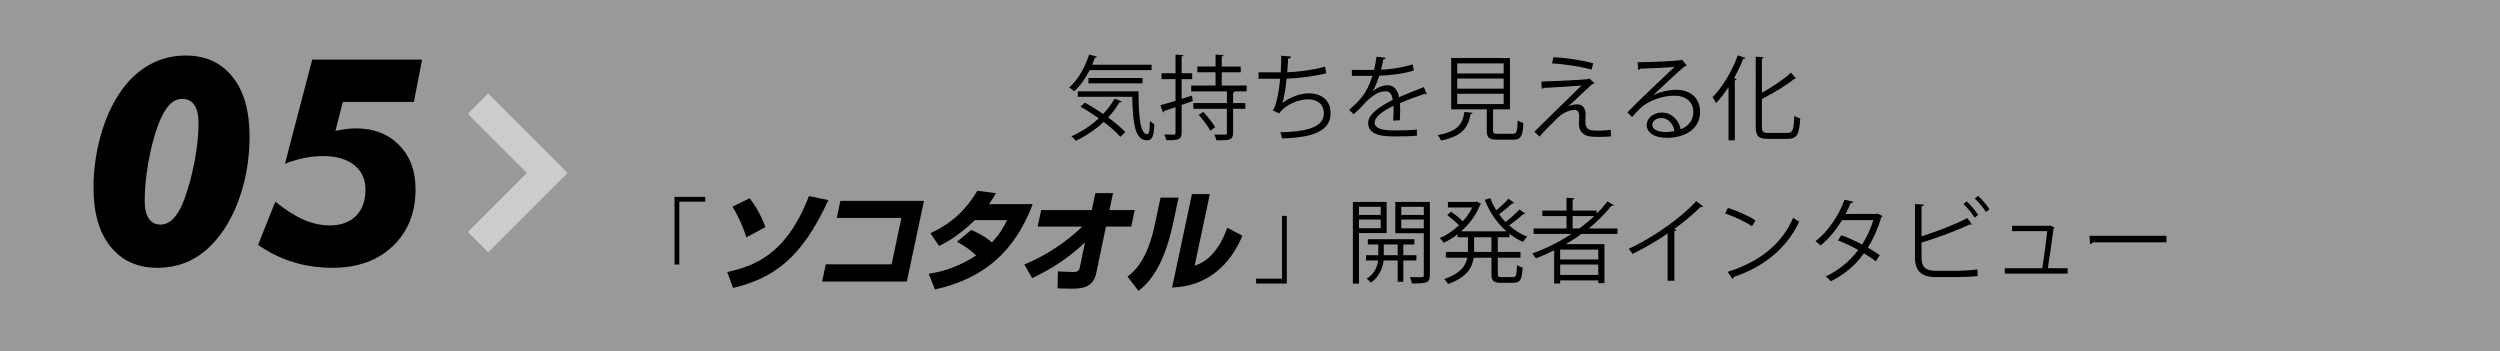 <?xml version="1.0" encoding="utf-8"?>
<!-- Generator: Adobe Illustrator 16.0.3, SVG Export Plug-In . SVG Version: 6.00 Build 0)  -->
<!DOCTYPE svg PUBLIC "-//W3C//DTD SVG 1.1//EN" "http://www.w3.org/Graphics/SVG/1.1/DTD/svg11.dtd">
<svg version="1.1" id="レイヤー_1" xmlns="http://www.w3.org/2000/svg" xmlns:xlink="http://www.w3.org/1999/xlink" x="0px"
	 y="0px" width="434px" height="61px" viewBox="0 0 434 61" enable-background="new 0 0 434 61" xml:space="preserve">
<rect x="0" y="0" width="434" height="61" fill="#808080" stroke="none"/>
<rect opacity="0.2" fill="#FFFFFF" width="434" height="61"/>
<g>
	<path d="M27.352,46.489c-3.48,0-6.202-1.227-8.168-3.678c-1.966-2.452-2.95-5.847-2.95-10.184c0-3.01,0.393-5.959,1.178-8.848
		c0.785-2.889,1.881-5.393,3.289-7.513c1.408-2.152,3.099-3.794,5.073-4.928c1.974-1.132,4.127-1.699,6.457-1.699
		c3.463,0,6.178,1.238,8.145,3.714s2.949,5.915,2.949,10.317c0,3.026-0.385,5.939-1.153,8.738c-0.769,2.801-1.849,5.252-3.241,7.355
		c-1.489,2.25-3.196,3.933-5.122,5.05C31.883,45.931,29.731,46.489,27.352,46.489z M27.862,38.988c0.841,0,1.61-0.372,2.306-1.117
		c0.695-0.744,1.318-1.869,1.869-3.374c0.728-2.007,1.314-4.203,1.76-6.59c0.445-2.387,0.667-4.56,0.667-6.518
		c0-1.392-0.239-2.443-0.716-3.155c-0.477-0.712-1.186-1.068-2.124-1.068c-0.841,0-1.598,0.364-2.27,1.092
		c-0.672,0.729-1.307,1.869-1.905,3.423c-0.696,1.894-1.259,4.054-1.688,6.481c-0.429,2.427-0.643,4.661-0.643,6.7
		c0,1.327,0.234,2.347,0.704,3.059C26.292,38.633,26.972,38.988,27.862,38.988z"/>
	<path d="M47.791,35.007c1.764,1.425,3.407,2.468,4.928,3.132c1.521,0.664,3.026,0.995,4.516,0.995c1.942,0,3.463-0.55,4.563-1.65
		c1.1-1.101,1.65-2.622,1.65-4.564c0-1.812-0.655-3.236-1.966-4.272c-1.311-1.036-3.124-1.554-5.438-1.554
		c-1.068,0-2.152,0.114-3.252,0.34c-1.101,0.227-2.209,0.559-3.326,0.996L54.2,10.344h19.08l-1.432,7.355H59.516l-1.287,5.025
		c0.695-0.146,1.335-0.255,1.917-0.328c0.583-0.073,1.133-0.109,1.651-0.109c3.091,0,5.587,0.967,7.489,2.901
		c1.901,1.934,2.852,4.479,2.852,7.634c0,4.095-1.315,7.396-3.944,9.904c-2.63,2.509-6.122,3.763-10.475,3.763
		c-2.412,0-4.693-0.332-6.846-0.995c-2.152-0.664-4.175-1.659-6.068-2.986L47.791,35.007z"/>
</g>
<g>
	<polygon fill="#CCCCCC" points="84.747,43.809 81.212,40.273 91.464,30.021 81.212,19.768 84.747,16.232 98.536,30.021 	"/>
</g>
<g>
	<path d="M117.096,45.923V34.175h5.33v0.832h-4.498v10.916H117.096z"/>
	<path d="M223.391,37.472v11.749h-5.33v-0.849h4.497v-10.9H223.391z"/>
	<path d="M240.719,40.465h-4.802v8.771h-1.057V35.055h5.858V40.465z M239.694,35.903h-3.777v1.408h3.777V35.903z M235.917,39.617
		h3.777v-1.505h-3.777V39.617z M245.889,45.219h-2.272v3.697h-0.977v-3.697h-2.449c-0.112,1.041-0.624,2.785-2.209,3.842
		c-0.16-0.208-0.479-0.513-0.72-0.672c1.408-0.881,1.872-2.226,1.969-3.17h-2.097v-0.912h2.129v-1.873h-1.81v-0.912h8.084v0.912
		h-1.921v1.873h2.272V45.219z M240.223,44.307h2.417v-1.873h-2.417V44.307z M248.226,35.055v12.709c0,1.377-0.608,1.441-3.121,1.441
		c-0.048-0.305-0.192-0.801-0.352-1.105c0.544,0.017,1.072,0.032,1.472,0.032c0.849,0,0.945,0,0.945-0.368V40.48h-4.946v-5.426
		H248.226z M247.17,35.903h-3.906v1.408h3.906V35.903z M243.264,39.633h3.906v-1.521h-3.906V39.633z"/>
	<path d="M262.85,35.215c-0.048,0.08-0.177,0.112-0.32,0.096c-0.593,0.561-1.521,1.329-2.289,1.889
		c0.336,0.48,0.721,0.929,1.12,1.345c0.816-0.624,1.825-1.521,2.434-2.177l0.977,0.721c-0.064,0.08-0.208,0.096-0.337,0.08
		c-0.607,0.576-1.632,1.376-2.448,1.969c0.928,0.832,2,1.504,3.137,1.952c-0.24,0.225-0.576,0.625-0.736,0.913
		c-0.832-0.368-1.616-0.849-2.353-1.425v0.608h-2.017v2.545h3.938v1.008h-3.938v2.77c0,0.512,0.096,0.592,0.672,0.592h1.984
		c0.528,0,0.608-0.319,0.673-2.097c0.24,0.192,0.688,0.368,0.977,0.448c-0.112,2.065-0.4,2.642-1.569,2.642h-2.192
		c-1.313,0-1.648-0.337-1.648-1.585v-2.77h-3.09c-0.256,1.777-1.232,3.426-4.449,4.563c-0.129-0.256-0.448-0.656-0.688-0.849
		c2.833-0.96,3.762-2.305,4.033-3.714h-3.713V43.73h3.825v-2.545h-1.793v-0.513c-0.768,0.593-1.601,1.089-2.417,1.473
		c-0.144-0.256-0.448-0.608-0.672-0.816c1.137-0.479,2.305-1.248,3.329-2.225c-0.512-0.528-1.345-1.249-2.049-1.776l0.688-0.576
		c0.688,0.479,1.521,1.152,2.032,1.664c0.657-0.736,1.217-1.536,1.633-2.4h-4.226v-0.961h4.818l0.192-0.064
		c0.416,0.24,0.592,0.32,0.752,0.385c-0.016,0.08-0.096,0.145-0.176,0.176c-0.688,1.809-1.889,3.378-3.298,4.61h7.875
		c-1.616-1.425-2.929-3.329-3.761-5.475l0.944-0.288c0.288,0.736,0.64,1.44,1.056,2.097c0.736-0.592,1.585-1.393,2.113-2.001
		L262.85,35.215z M258.912,43.73v-2.545h-3.01v2.545H258.912z"/>
	<path d="M280.786,40.609h-6.227c-0.88,0.64-1.793,1.232-2.737,1.776h6.707v6.771h-1.072v-0.48h-6.611v0.545h-1.04v-5.763
		c-1.024,0.513-2.097,0.977-3.169,1.393c-0.145-0.224-0.416-0.624-0.641-0.832c2.369-0.864,4.689-2.017,6.818-3.409h-6.578v-0.944
		h5.714v-2.161h-4.209V36.56h4.209v-2.226l1.377,0.097c-0.016,0.112-0.112,0.192-0.32,0.224v1.905h4.162v0.544
		c0.688-0.672,1.313-1.393,1.872-2.129l1.137,0.656c-0.048,0.064-0.144,0.096-0.271,0.096c-0.049,0-0.097,0-0.16-0.016
		c-1.137,1.44-2.466,2.753-3.938,3.954h4.978V40.609z M277.457,45.043V43.33h-6.611v1.713H277.457z M270.846,47.732h6.611v-1.81
		h-6.611V47.732z M273.007,39.665h1.169c0.912-0.673,1.792-1.393,2.593-2.161h-3.762V39.665z"/>
	<path d="M295.666,35.823c-0.064,0.08-0.16,0.128-0.305,0.128c-0.048,0-0.096,0-0.16-0.016c-1.232,1.248-3.009,2.705-4.562,3.825
		c0.128,0.048,0.32,0.144,0.384,0.176c-0.031,0.097-0.176,0.192-0.352,0.208v8.596h-1.169v-8.228
		c-1.696,1.201-3.905,2.497-6.099,3.569c-0.16-0.256-0.447-0.656-0.672-0.88c4.37-2.017,9.155-5.442,11.732-8.275L295.666,35.823z"
		/>
	<path d="M299.98,36.096c1.665,0.527,3.586,1.36,4.771,2.177l-0.608,1.008c-1.152-0.816-3.041-1.664-4.674-2.225L299.98,36.096z
		 M299.917,47.188c5.683-1.761,9.46-4.945,11.381-9.38c0.336,0.272,0.704,0.48,1.04,0.656c-2.001,4.386-5.906,7.796-11.332,9.604
		c-0.017,0.144-0.112,0.304-0.225,0.368L299.917,47.188z"/>
	<path d="M326.802,37.504c-0.017,0.08-0.097,0.144-0.192,0.176c-0.593,1.985-1.393,3.81-2.354,5.299
		c0.688,0.399,1.473,0.896,2.065,1.328l-0.673,1.057c-0.576-0.448-1.393-0.977-2.064-1.393c-1.473,2.049-3.361,3.697-5.778,4.865
		c-0.176-0.271-0.592-0.656-0.88-0.832c2.337-1.088,4.209-2.705,5.666-4.609c-1.185-0.656-2.354-1.217-3.537-1.665l0.607-0.896
		c1.169,0.416,2.369,0.961,3.602,1.617c0.832-1.313,1.489-2.705,1.938-4.242h-5.427c-0.977,1.633-2.289,3.249-3.697,4.401
		c-0.208-0.191-0.641-0.544-0.912-0.72c2.097-1.601,4.081-4.481,5.042-7.219l1.521,0.352c-0.064,0.177-0.225,0.225-0.433,0.208
		c-0.224,0.528-0.592,1.313-0.896,1.905h5.314l0.224-0.064L326.802,37.504z"/>
	<path d="M339.92,47.012c0.641-0.016,2.354-0.08,3.361-0.24c0.017,0.353,0.032,0.801,0.064,1.152
		c-1.057,0.112-2.657,0.176-3.313,0.176h-4.002c-2.417,0-3.585-1.056-3.585-3.345v-9.332l1.568,0.097
		c-0.032,0.159-0.144,0.256-0.432,0.287v5.219c2.448-0.769,5.857-2.049,7.938-3.17l0.816,1.105
		c-0.048,0.031-0.128,0.048-0.192,0.048c-0.079,0-0.144-0.017-0.224-0.048c-1.937,0.976-5.586,2.32-8.339,3.152v2.674
		c0,1.616,0.784,2.225,2.433,2.225H339.92z M341.425,34.959c0.736,0.656,1.536,1.648,1.984,2.353l-0.607,0.464
		c-0.448-0.704-1.281-1.744-1.953-2.353L341.425,34.959z M343.394,33.998c0.721,0.656,1.536,1.633,1.984,2.337l-0.607,0.465
		c-0.448-0.704-1.297-1.729-1.953-2.337L343.394,33.998z"/>
	<path d="M358.945,46.563v0.929h-10.916v-0.929h6.515c0.256-1.616,0.688-4.802,0.848-6.435h-6.099V39.2h6.419l0.192-0.063
		l0.784,0.384c-0.016,0.064-0.096,0.128-0.192,0.145c-0.208,1.681-0.72,5.186-0.992,6.898H358.945z"/>
	<path d="M362.732,40.93h13.365v1.136h-12.757c-0.097,0.16-0.305,0.272-0.513,0.305L362.732,40.93z"/>
</g>
<g>
	<path d="M126.248,47.239c4.441-1.063,10.162-2.755,14.189-13.205l3.366,0.703c-4.667,10.165-9.499,13.528-16.529,15.257
		L126.248,47.239z M129.571,41.197c-0.419-1.406-1.361-3.648-2.423-5.32l2.991-1.463c0.834,1.103,1.84,2.584,2.741,5.016
		L129.571,41.197z"/>
	<path d="M160.403,34.87l-2.977,14.003h-14.704l0.634-2.982h11.421l1.713-8.057h-11.228l0.63-2.964H160.403z"/>
	<path d="M168.613,39.924c1.104,0.476,2.288,1.026,3.58,2.166c1.45-1.52,2.216-3.021,2.649-3.876h-5.613
		c-2.941,2.869-5.199,3.99-6.198,4.484l-1.513-2.204c3.994-1.881,6.215-4.199,8.152-7.372l3.232,0.418
		c-0.374,0.665-0.642,1.103-1.22,1.9h7.595c-3.081,8.188-8.461,12.938-16.976,14.801l-1.074-2.717
		c1.327-0.209,4.423-0.703,8.23-3.173c-1.384-1.35-2.834-2.109-3.341-2.375L168.613,39.924z"/>
	<path d="M177.831,45.909c3.679-1.501,7.112-3.762,10.061-6.574h-7.75l0.61-2.868h8.78l0.626-2.945h3.069l-0.626,2.945h4.39
		l-0.61,2.868h-4.39l-1.674,8.056c-0.558,2.718-2.792,2.718-4.443,2.718c-0.894,0-1.682-0.038-2.28-0.058l0.063-2.944
		c0.575,0.038,2.171,0.114,2.676,0.114c0.447,0,0.964-0.058,1.101-0.703l0.93-4.465c-3.528,3.438-7.312,5.338-9.191,6.231
		L177.831,45.909z"/>
	<path d="M203.657,38.728c-1.793,8.436-4.808,10.829-6.016,11.761l-1.903-2.47c1.095-0.855,3.382-2.66,4.723-8.968l1.01-4.75h3.127
		L203.657,38.728z M207.39,46.118c3.552-1.083,5.114-5.054,5.67-6.574l2.623,1.368c-2.135,5.111-6.062,8.778-12.209,9.006
		l3.449-16.226h3.107L207.39,46.118z"/>
</g>
<g>
	<path d="M199.918,12.18h-10.756c-0.736,1.457-1.665,2.753-2.673,3.666c-0.208-0.192-0.624-0.497-0.896-0.656
		c1.489-1.249,2.753-3.425,3.473-5.73l1.361,0.368c-0.032,0.112-0.16,0.176-0.352,0.176c-0.145,0.416-0.304,0.832-0.464,1.232
		h10.308V12.18z M188.329,17.814c1.024,0.56,2.129,1.249,3.186,1.969c0.768-0.816,1.44-1.712,1.969-2.657l1.249,0.48
		c-0.048,0.128-0.224,0.16-0.384,0.144c-0.544,0.944-1.216,1.825-1.985,2.641c1.217,0.88,2.289,1.777,2.993,2.545l-0.864,0.816
		c-0.672-0.769-1.712-1.697-2.897-2.593c-1.425,1.345-3.105,2.465-4.85,3.297c-0.16-0.224-0.512-0.608-0.752-0.8
		c1.713-0.752,3.361-1.809,4.754-3.121c-1.04-0.736-2.145-1.44-3.185-2.017L188.329,17.814z M187.097,15.861h10.548
		c0.016,4.273,0.256,7.443,1.537,7.443c0.336,0,0.416-0.928,0.448-2.337c0.224,0.24,0.544,0.496,0.769,0.624
		c-0.112,2.049-0.336,2.769-1.281,2.769c-2.113,0-2.465-3.025-2.561-7.555h-9.46V15.861z M198.35,14.469h-9.396V13.54h9.396V14.469z
		"/>
	<path d="M206.922,16.598l0.144,0.928l-1.937,0.688v4.834c0,1.152-0.528,1.329-2.657,1.297c-0.048-0.256-0.208-0.705-0.353-0.993
		c0.752,0.016,1.441,0.016,1.649,0.016c0.208-0.016,0.304-0.08,0.304-0.304v-4.466c-0.752,0.256-1.44,0.497-1.985,0.672
		c0,0.128-0.08,0.224-0.192,0.256l-0.448-1.264c0.72-0.192,1.633-0.464,2.625-0.769v-3.761h-2.433v-1.009h2.433V9.49l1.376,0.08
		c-0.016,0.128-0.096,0.192-0.32,0.225v2.929h1.84v1.009h-1.84v3.425L206.922,16.598z M216.414,15.861h-2.033
		c-0.048,0.096-0.128,0.176-0.32,0.208v1.825h2.129v0.992h-2.129v4.21c0,1.232-0.624,1.264-2.897,1.264
		c-0.048-0.288-0.208-0.704-0.368-1.008c0.448,0.016,0.864,0.016,1.201,0.016h0.704c0.224,0,0.288-0.064,0.288-0.272v-4.21h-5.826
		v-0.992h5.826v-2.033h-6.194v-1.009h4.226v-2.305h-3.169v-0.992h3.169V9.475l1.393,0.096c-0.016,0.112-0.112,0.192-0.32,0.225
		v1.761h3.297v0.992h-3.297v2.305h4.322V15.861z M210.107,22.696c-0.368-0.752-1.248-1.92-2.017-2.753l0.816-0.512
		c0.752,0.816,1.648,1.937,2.049,2.657L210.107,22.696z"/>
	<path d="M230.237,12.724c-2.081,0.528-4.978,0.864-6.883,0.929c-0.208,2.001-0.496,3.649-0.752,4.242
		c1.248-1.008,3.185-1.697,4.546-1.697c2.385,0,3.841,1.28,3.841,3.441c0,3.186-3.217,4.258-8.419,4.386
		c-0.064-0.304-0.176-0.784-0.32-1.057c4.594-0.096,7.571-0.88,7.571-3.297c0-1.441-0.961-2.433-2.817-2.433
		c-1.425,0-3.873,0.864-4.93,2.449l-1.121-0.528c0.513-0.576,1.041-2.865,1.281-5.49h-3.746v-1.12
		c0.673,0.016,2.642,0.016,3.842,0.016c0.064-0.912,0.096-1.937,0.096-2.897l1.697,0.16c-0.032,0.272-0.225,0.32-0.513,0.352
		c-0.032,0.8-0.08,1.617-0.144,2.369c1.696-0.048,4.642-0.416,6.563-0.977L230.237,12.724z"/>
	<path d="M247.678,16.341c-0.032,0.016-0.063,0.032-0.096,0.032c-0.097,0-0.176-0.048-0.24-0.096
		c-1.217,0.4-2.993,1.057-4.322,1.633c0.032,0.368,0.049,0.784,0.049,1.248c0,0.513-0.017,1.089-0.049,1.713l-1.168,0.064
		c0.048-0.576,0.08-1.313,0.08-1.937c0-0.24,0-0.464-0.016-0.64c-1.81,0.88-3.282,1.953-3.282,2.913
		c0,0.928,1.104,1.376,3.313,1.376c1.553,0,2.993-0.032,4.018-0.16l0.017,1.072c-0.944,0.096-2.386,0.128-4.034,0.128
		c-3.073,0-4.434-0.736-4.434-2.369c0-1.409,1.856-2.769,4.258-3.97c-0.096-1.008-0.544-1.504-1.185-1.504
		c-1.168,0-2.385,0.656-3.825,2.257c-0.448,0.496-1.072,1.121-1.761,1.745l-0.784-0.784c1.601-1.409,3.104-2.753,4.033-5.906
		l-0.896,0.016h-2.673v-1.04c0.977,0.016,2.112,0.016,2.769,0.016l1.089-0.016c0.176-0.736,0.32-1.425,0.433-2.289l1.568,0.192
		c-0.032,0.16-0.16,0.256-0.4,0.288c-0.112,0.64-0.256,1.201-0.4,1.777c1.089-0.016,3.426-0.272,5.507-0.928l0.191,1.072
		c-2,0.625-4.417,0.848-6.002,0.896c-0.384,1.2-0.784,2.161-1.152,2.705h0.016c0.704-0.625,1.761-1.041,2.577-1.041
		c1.089,0,1.777,0.784,1.985,2.081c1.344-0.608,3.041-1.265,4.321-1.761L247.678,16.341z"/>
	<path d="M255.643,19.575c-0.016,0.112-0.145,0.192-0.336,0.208c-0.433,2.289-1.36,3.841-5.139,4.61
		c-0.096-0.256-0.367-0.72-0.592-0.944c3.457-0.624,4.322-1.873,4.642-4.018L255.643,19.575z M259.196,22.664
		c0,0.464,0.128,0.56,0.864,0.56h2.545c0.672,0,0.801-0.304,0.864-2.321c0.24,0.192,0.704,0.368,0.992,0.448
		c-0.128,2.321-0.432,2.897-1.776,2.897h-2.721c-1.473,0-1.857-0.336-1.857-1.584v-3.682h-6.179v-8.916h10.196v8.916h-2.929V22.664z
		 M252.97,11.011v1.745h8.067v-1.745H252.97z M252.97,13.636v1.761h8.067v-1.761H252.97z M252.97,16.277v1.793h8.067v-1.793H252.97z
		"/>
	<path d="M272.267,18.486c0.545-0.272,1.072-0.368,1.585-0.368c0.816,0,1.408,0.624,1.408,1.633c0,0.416-0.048,0.912-0.048,1.296
		c0,1.632,0.961,1.632,2.337,1.632c0.704,0,1.505-0.048,2.081-0.144c0,0.72,0.048,1.137,0.048,1.137
		c-0.624,0.064-1.376,0.096-2.081,0.096c-0.656,0-1.248-0.032-1.664-0.096c-1.152-0.176-1.809-1.024-1.825-1.969
		c0-0.368,0.032-1.088,0.032-1.569c0-0.672-0.256-1.057-0.816-1.057c-0.769,0-1.953,0.448-2.865,1.329
		c-0.929,0.912-2.673,2.673-3.217,3.313c0,0-0.177-0.224-0.864-0.848c1.521-1.553,6.546-6.435,8.179-8.02
		c-1.168,0.112-4.802,0.32-6.627,0.417c-0.048,0.096-0.128,0.16-0.256,0.176l-0.096-1.28c2.241-0.064,6.45-0.272,8.067-0.417
		l0.24-0.144l0.928,0.848c-0.096,0.08-0.208,0.112-0.384,0.128c-1.009,0.944-2.978,2.753-4.162,3.89V18.486z M276.284,12.083
		c-1.712-0.496-4.722-0.976-6.851-1.072l0.24-1.073c2.209,0.096,5.09,0.528,6.915,1.057L276.284,12.083z"/>
	<path d="M287.019,16.518c1.057-0.544,2.705-0.929,3.97-0.929c2.545,0,4.146,1.489,4.146,3.842c0,2.897-2.545,4.498-5.763,4.498
		c-2.081,0-3.505-0.832-3.505-2.241c0-1.185,1.168-2.145,2.625-2.145c1.809,0,3.025,1.441,3.265,2.897
		c1.281-0.48,2.209-1.505,2.209-2.994c0-1.729-1.28-2.833-3.297-2.833c-2.401,0-4.754,1.072-5.811,2.097
		c-0.48,0.448-1.104,1.121-1.536,1.617l-0.816-0.816c1.44-1.505,6.019-5.875,8.195-7.907c-0.929,0.128-4.13,0.256-5.955,0.32
		c-0.048,0.112-0.208,0.208-0.336,0.24l-0.128-1.36c2.161-0.016,6.291-0.176,7.459-0.352l0.24-0.112l0.849,1.041
		c-0.08,0.064-0.225,0.128-0.385,0.144c-1.136,0.928-4.178,3.777-5.426,4.978V16.518z M289.228,22.92c0.479,0,1.04-0.064,1.456-0.16
		c-0.176-1.232-1.088-2.273-2.272-2.273c-0.833,0-1.569,0.448-1.569,1.185C286.842,22.648,288.171,22.92,289.228,22.92z"/>
	<path d="M300.073,24.36v-9.235c-0.688,1.04-1.408,1.984-2.161,2.769c-0.128-0.272-0.416-0.769-0.608-1.024
		c1.665-1.665,3.361-4.466,4.386-7.267l1.313,0.448c-0.063,0.144-0.208,0.176-0.368,0.144c-0.464,1.152-1.008,2.289-1.616,3.377
		l0.464,0.128c-0.032,0.112-0.111,0.192-0.319,0.208V24.36H300.073z M305.867,21.976c0,0.896,0.192,1.104,1.121,1.104h3.345
		c0.913,0,1.057-0.608,1.169-2.993c0.271,0.208,0.704,0.416,1.024,0.48c-0.176,2.625-0.496,3.538-2.146,3.538h-3.457
		c-1.648,0-2.129-0.448-2.129-2.161V9.843l1.393,0.096c-0.016,0.112-0.096,0.192-0.32,0.225v5.938
		c1.889-1.056,3.842-2.353,5.042-3.489l0.881,1.024c-0.064,0.048-0.176,0.08-0.305,0.048c-1.344,1.137-3.553,2.417-5.618,3.505
		V21.976z"/>
</g>
</svg>
